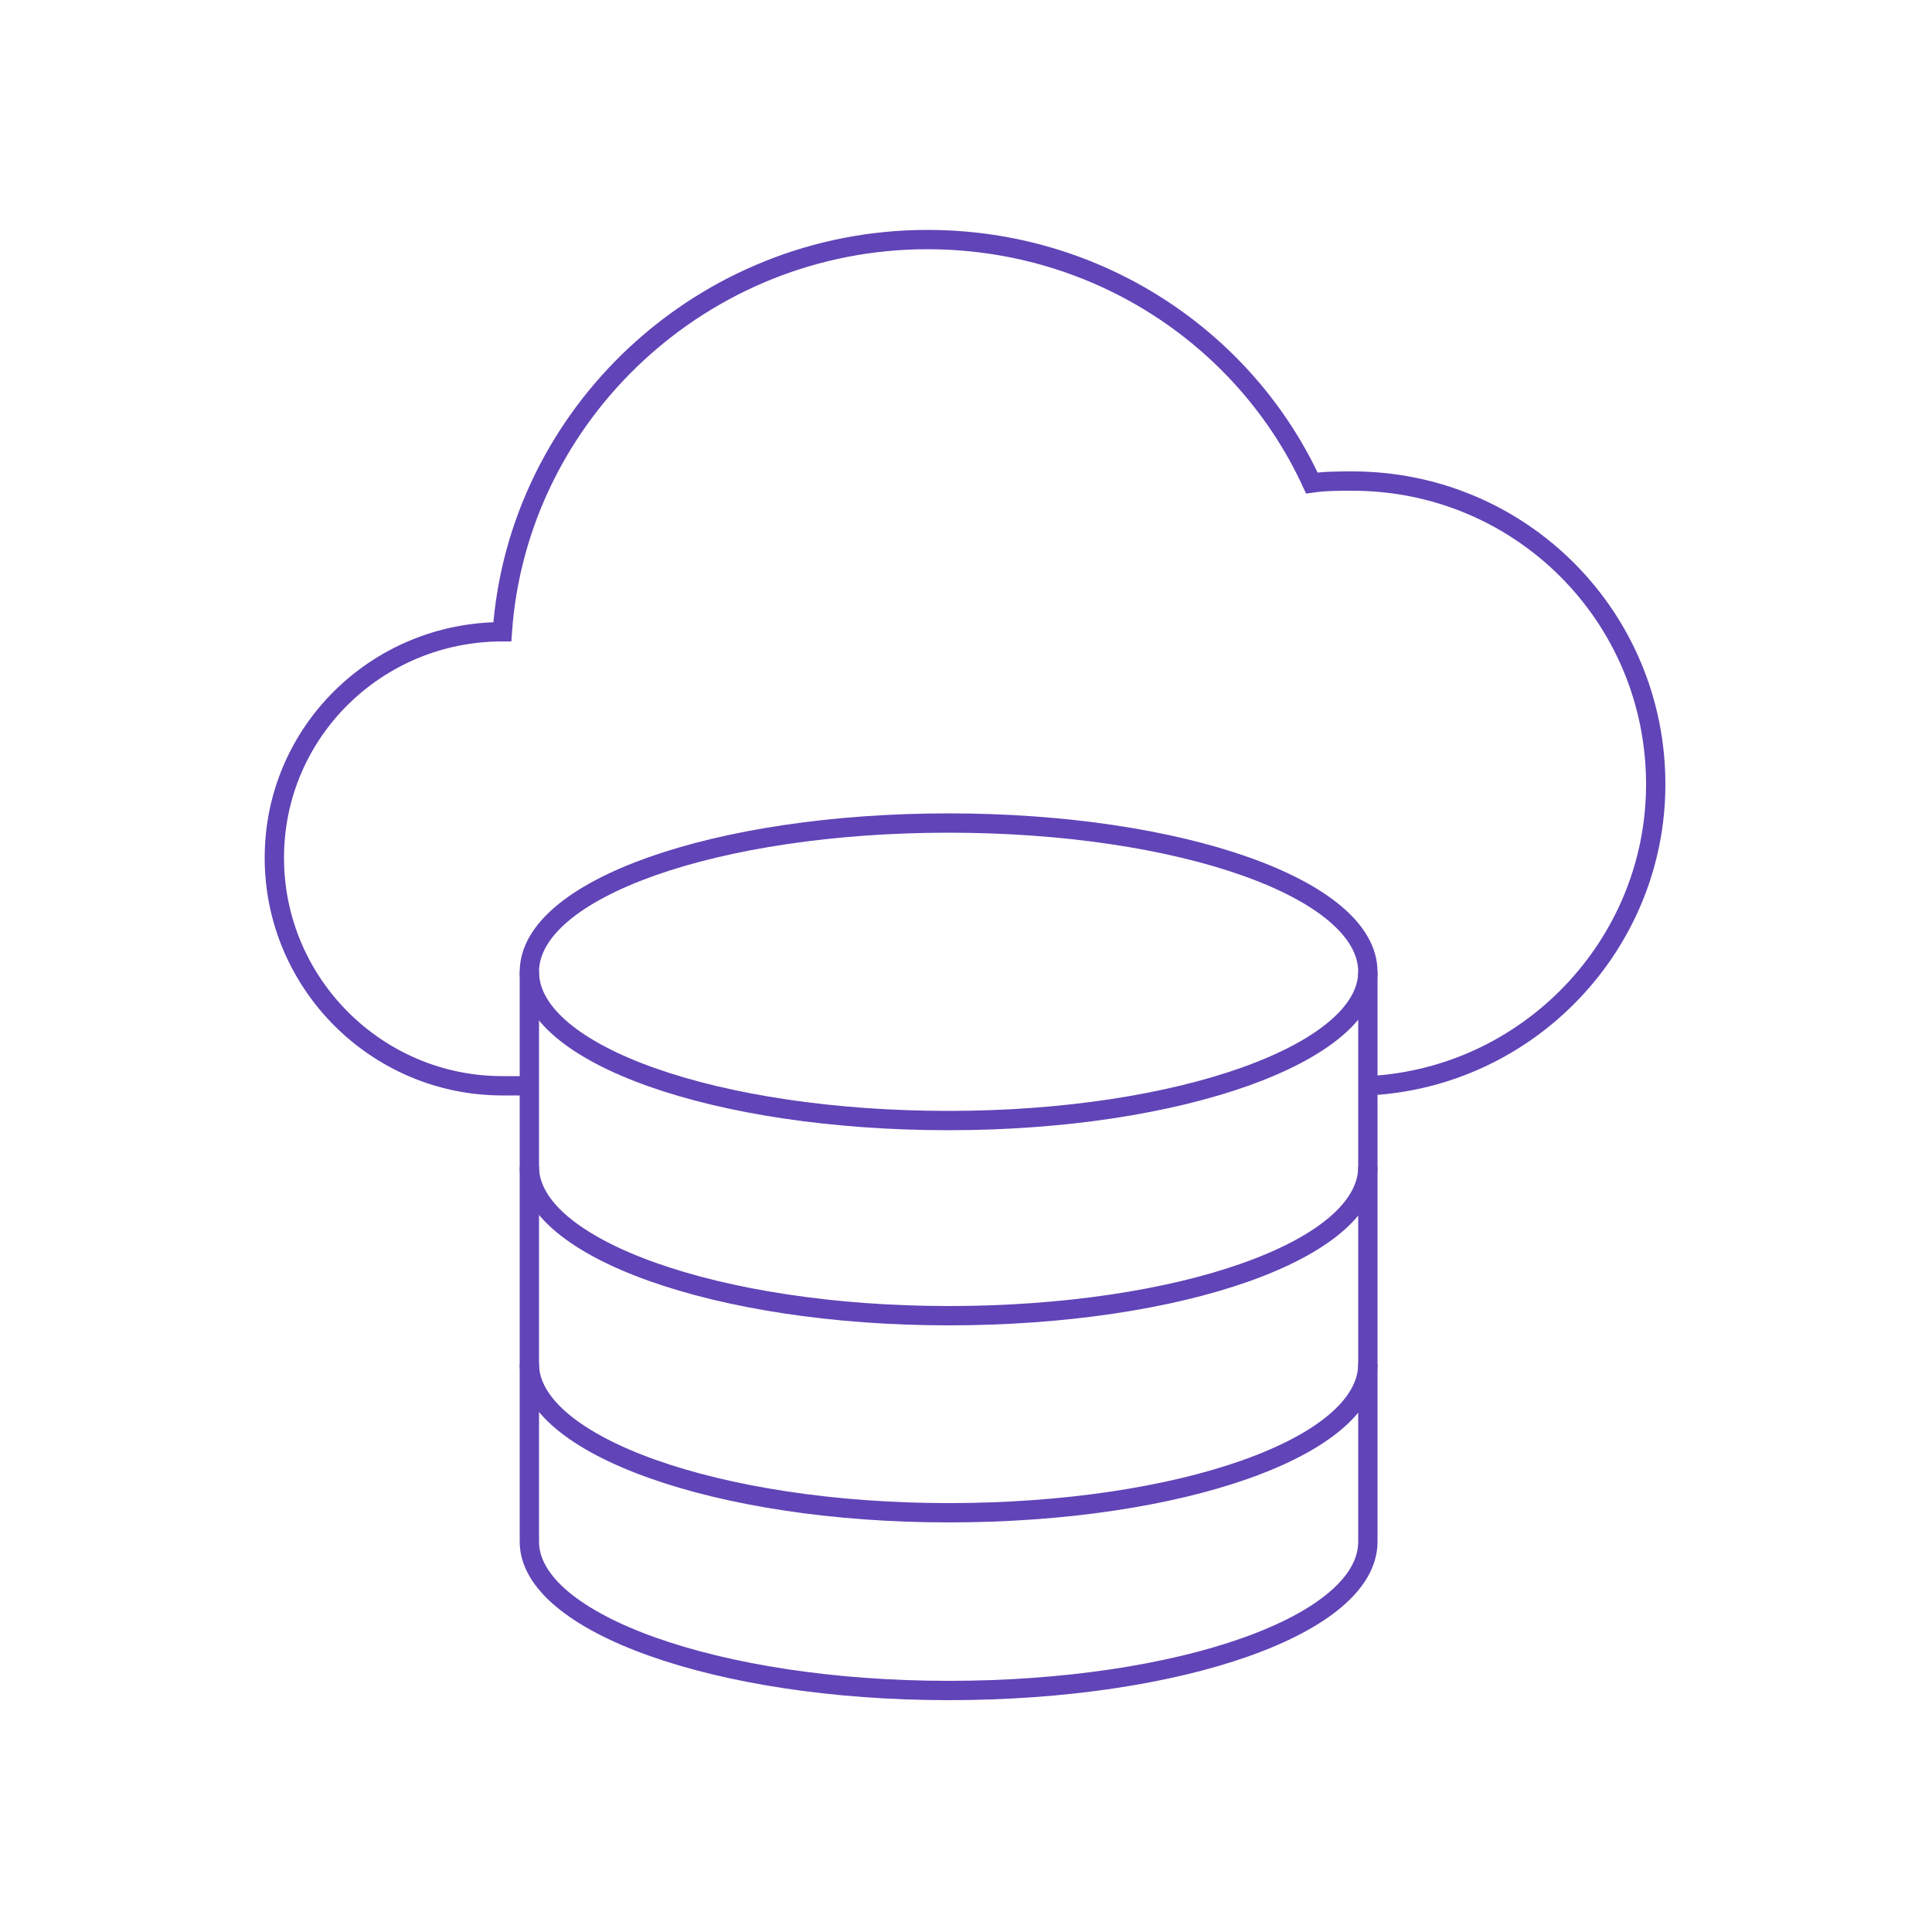 <?xml version="1.0" encoding="UTF-8"?> <!-- Generator: Adobe Illustrator 24.0.1, SVG Export Plug-In . SVG Version: 6.00 Build 0) --> <svg xmlns="http://www.w3.org/2000/svg" xmlns:xlink="http://www.w3.org/1999/xlink" id="Layer_1" x="0px" y="0px" viewBox="0 0 100 100" style="enable-background:new 0 0 100 100;" xml:space="preserve"> <style type="text/css"> .st0{fill:none;stroke:#6144B7;stroke-miterlimit:10;} </style> <path class="st0" d="M70.8,56.2c8.3-0.4,14.9-7.3,14.9-15.6c0-8.7-7-15.7-15.7-15.7c-0.7,0-1.4,0-2.1,0.1 C64.5,17.6,56.9,12.4,48,12.4c-11.6,0-21.2,9-22,20.3h0c-6.5,0-11.8,5.2-11.8,11.7S19.5,56.2,26,56.2h1.4"></path> <path class="st0" d="M49.1,58c12,0,21.7-3.5,21.7-7.7c0-4.3-9.7-7.7-21.7-7.7S27.4,46,27.4,50.3C27.4,54.6,37.1,58,49.1,58z"></path> <path class="st0" d="M70.8,60.4c0,4.3-9.7,7.7-21.7,7.7s-21.7-3.5-21.7-7.7"></path> <path class="st0" d="M70.8,70.6c0,4.3-9.7,7.7-21.7,7.7s-21.7-3.5-21.7-7.7"></path> <path class="st0" d="M70.8,79.8c0,4.3-9.7,7.7-21.7,7.7s-21.7-3.5-21.7-7.7"></path> <path class="st0" d="M27.4,50.3v29.5"></path> <path class="st0" d="M70.8,50.3v29.5"></path> </svg> 